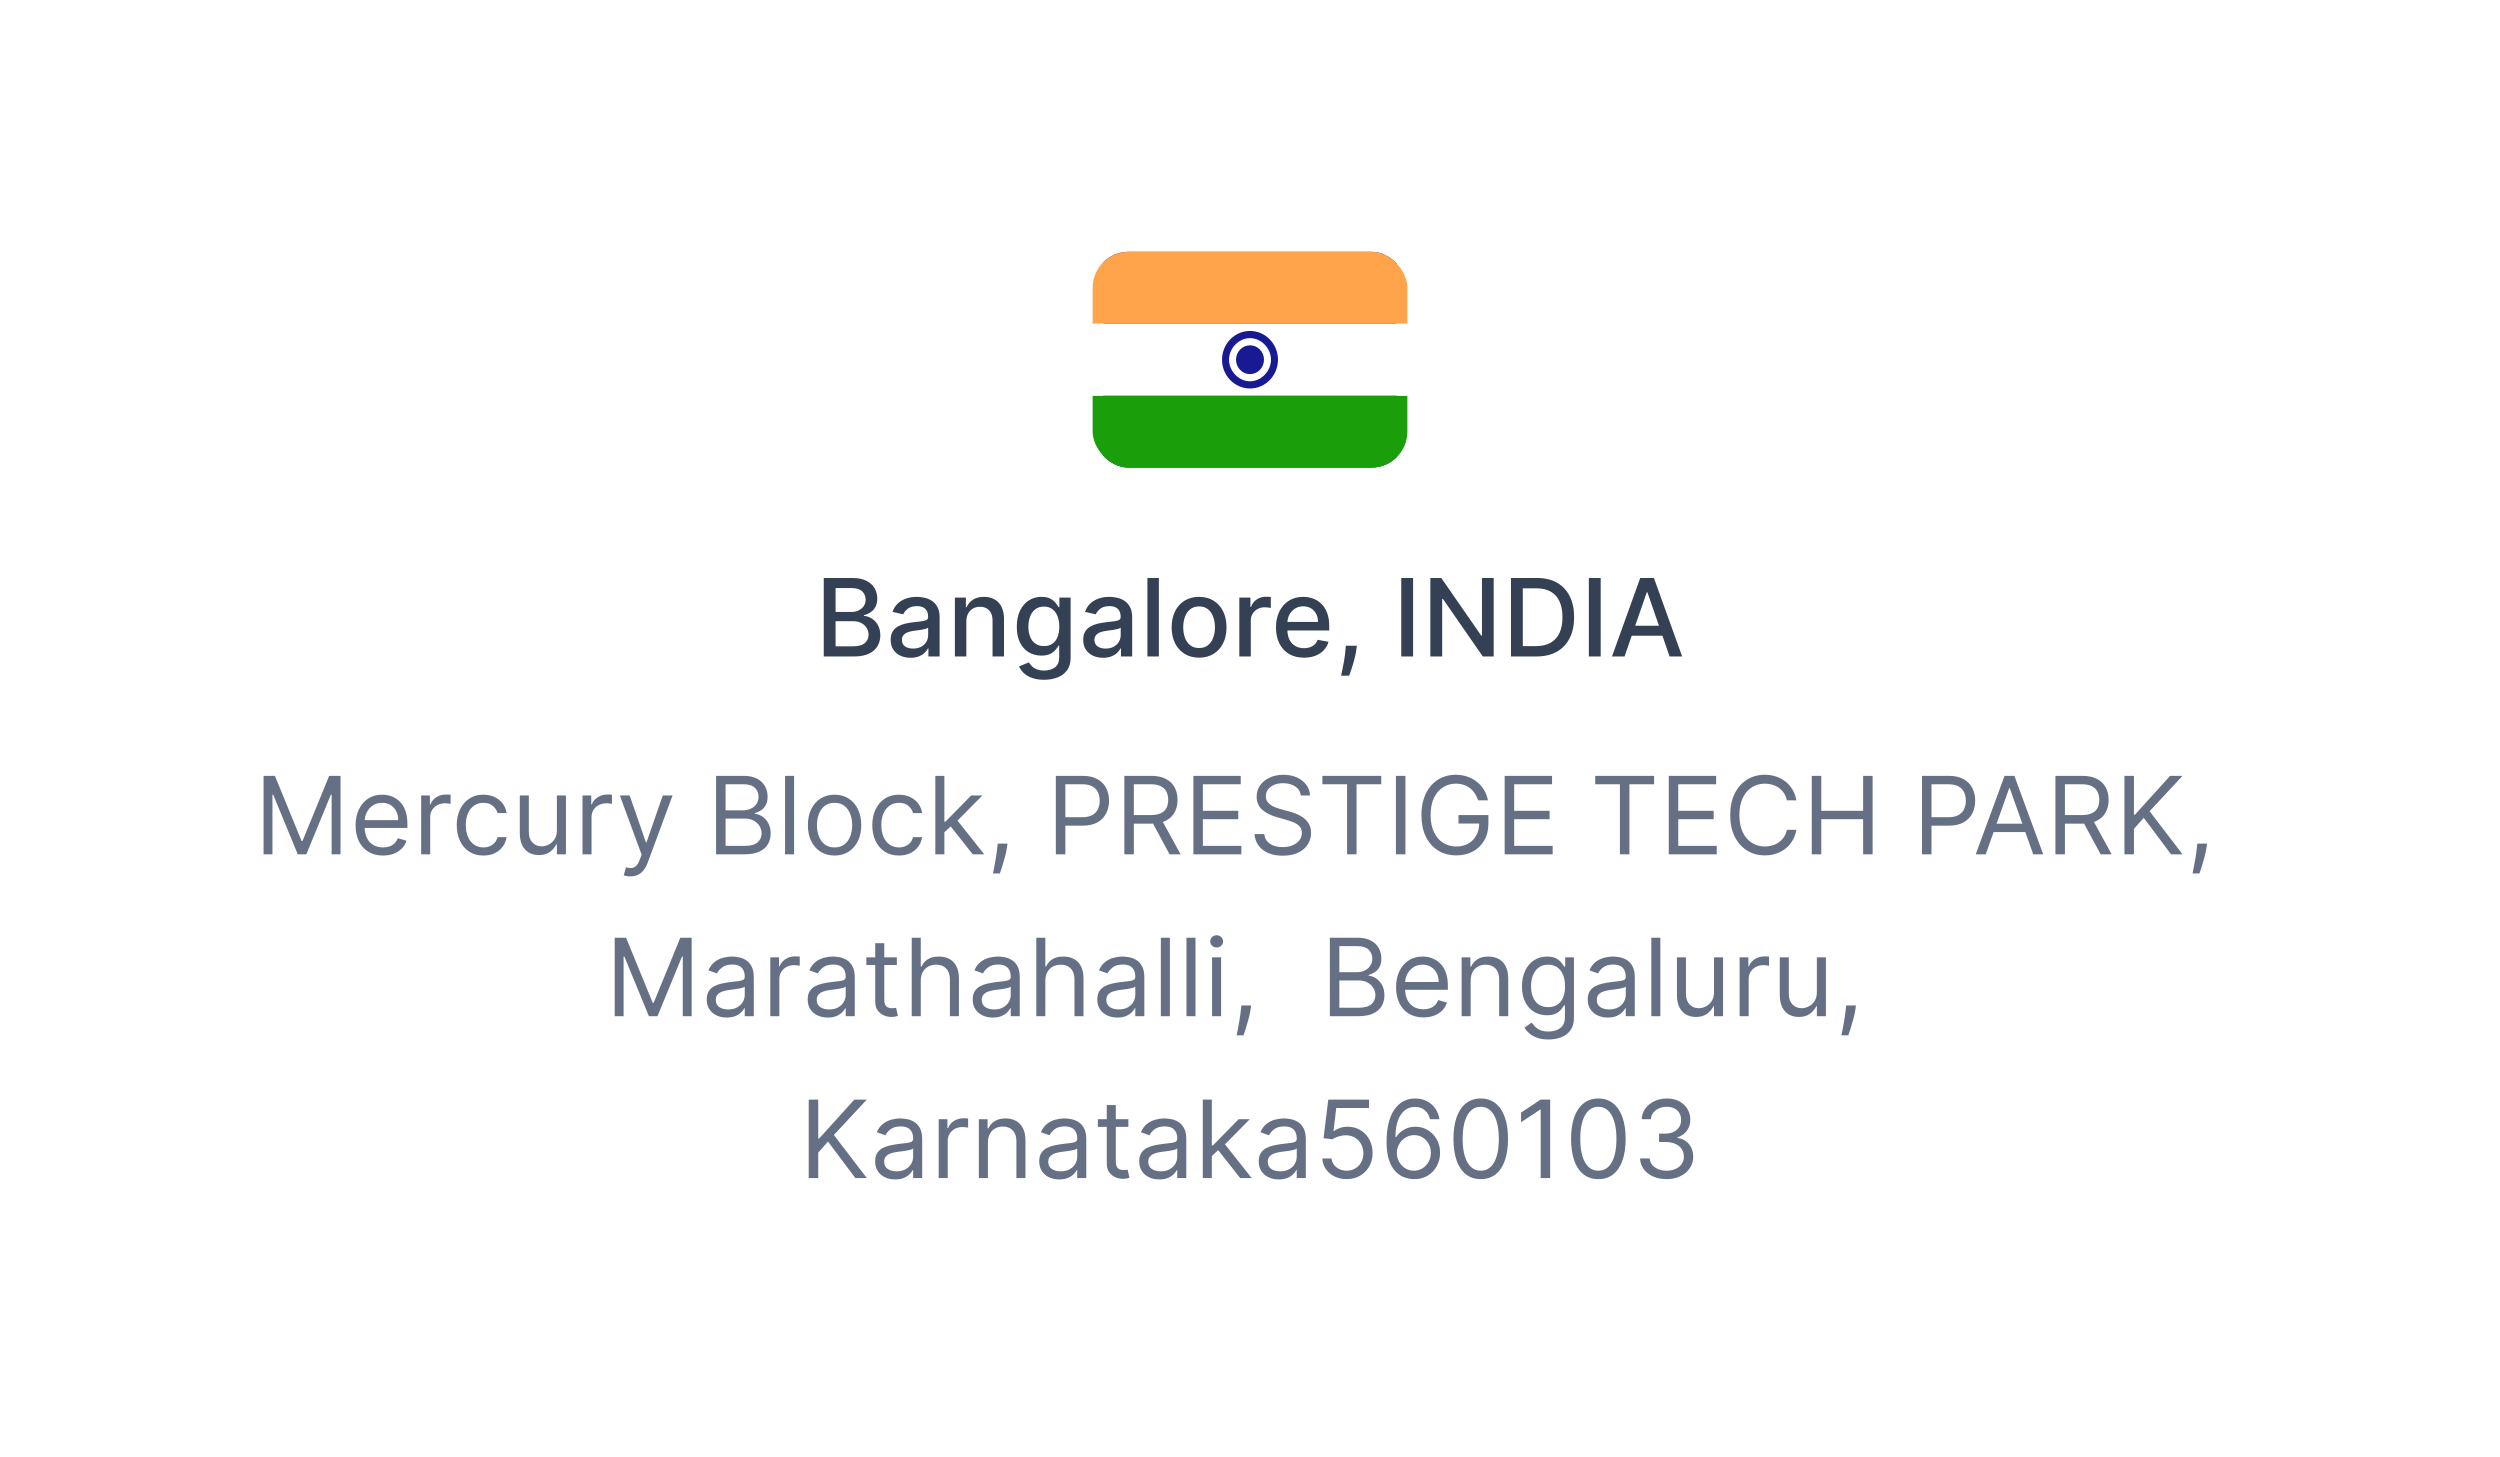 <svg width="278" height="162" viewBox="0 0 278 162" fill="none" xmlns="http://www.w3.org/2000/svg">
<g filter="url(#filter0_dd_3750_6849)">
<rect x="12" width="254" height="132" rx="8" fill="white"/>
<g clip-path="url(#clip0_3750_6849)">
<path d="M122.68 12H155.319V36H122.68V12Z" fill="#181A93"/>
<path d="M121.5 12H156.5V20H121.5V12Z" fill="#FFA44A"/>
<path d="M121.5 28H156.5V36H121.5V28Z" fill="#1A9F0B"/>
<path d="M121.5 20H156.5V28H121.5V20Z" fill="white"/>
<path d="M138.999 26.4C140.288 26.4 141.333 25.325 141.333 24C141.333 22.674 140.288 21.6 138.999 21.6C137.711 21.6 136.666 22.674 136.666 24C136.666 25.325 137.711 26.4 138.999 26.4Z" fill="white"/>
<path d="M139 27.2C137.287 27.2 135.889 25.761 135.889 24C135.889 22.238 137.287 20.8 139 20.8C140.712 20.8 142.111 22.238 142.111 24C142.111 25.761 140.712 27.2 139 27.2ZM139 26.4C140.241 26.4 141.333 25.277 141.333 24C141.333 22.723 140.248 21.6 139 21.6C137.751 21.6 136.666 22.723 136.666 24C136.666 25.277 137.758 26.4 139 26.4Z" fill="#181A93"/>
<path d="M139.001 25.6C139.86 25.6 140.556 24.884 140.556 24C140.556 23.117 139.86 22.4 139.001 22.4C138.142 22.4 137.445 23.117 137.445 24C137.445 24.884 138.142 25.6 139.001 25.6Z" fill="#181A93"/>
</g>
<path d="M91.601 57V48.273H94.797C95.417 48.273 95.93 48.375 96.336 48.58C96.742 48.781 97.046 49.055 97.248 49.402C97.449 49.746 97.55 50.133 97.55 50.565C97.55 50.929 97.484 51.236 97.35 51.486C97.216 51.733 97.037 51.932 96.813 52.082C96.591 52.23 96.347 52.338 96.08 52.406V52.492C96.37 52.506 96.653 52.599 96.928 52.773C97.207 52.943 97.437 53.186 97.618 53.501C97.8 53.817 97.891 54.2 97.891 54.652C97.891 55.098 97.786 55.499 97.576 55.854C97.368 56.206 97.047 56.486 96.613 56.693C96.178 56.898 95.623 57 94.947 57H91.601ZM92.918 55.871H94.819C95.449 55.871 95.901 55.749 96.174 55.504C96.447 55.26 96.583 54.955 96.583 54.588C96.583 54.312 96.513 54.06 96.374 53.83C96.235 53.599 96.036 53.416 95.778 53.28C95.522 53.144 95.218 53.075 94.866 53.075H92.918V55.871ZM92.918 52.048H94.682C94.978 52.048 95.243 51.992 95.479 51.878C95.718 51.764 95.907 51.605 96.046 51.401C96.188 51.193 96.259 50.949 96.259 50.668C96.259 50.307 96.133 50.004 95.88 49.76C95.627 49.516 95.239 49.394 94.716 49.394H92.918V52.048ZM101.256 57.145C100.841 57.145 100.466 57.068 100.131 56.915C99.795 56.758 99.53 56.533 99.334 56.237C99.14 55.942 99.044 55.58 99.044 55.151C99.044 54.781 99.115 54.477 99.257 54.239C99.399 54 99.591 53.811 99.832 53.672C100.074 53.533 100.344 53.428 100.642 53.356C100.94 53.285 101.244 53.231 101.554 53.195C101.946 53.149 102.264 53.112 102.508 53.084C102.753 53.053 102.93 53.003 103.041 52.935C103.152 52.867 103.207 52.756 103.207 52.602V52.572C103.207 52.2 103.102 51.912 102.892 51.707C102.684 51.503 102.375 51.401 101.963 51.401C101.534 51.401 101.196 51.496 100.949 51.686C100.704 51.874 100.535 52.082 100.442 52.312L99.244 52.04C99.386 51.642 99.594 51.321 99.866 51.077C100.142 50.83 100.459 50.651 100.817 50.54C101.175 50.426 101.551 50.369 101.946 50.369C102.207 50.369 102.484 50.401 102.777 50.463C103.072 50.523 103.348 50.633 103.604 50.795C103.862 50.957 104.074 51.189 104.238 51.49C104.403 51.788 104.486 52.176 104.486 52.653V57H103.241V56.105H103.19C103.108 56.27 102.984 56.432 102.819 56.591C102.655 56.75 102.443 56.882 102.184 56.987C101.926 57.092 101.616 57.145 101.256 57.145ZM101.532 56.122C101.885 56.122 102.186 56.053 102.436 55.913C102.689 55.774 102.881 55.592 103.011 55.368C103.145 55.141 103.211 54.898 103.211 54.639V53.795C103.166 53.841 103.078 53.883 102.947 53.923C102.819 53.96 102.673 53.993 102.508 54.021C102.344 54.047 102.183 54.071 102.027 54.094C101.871 54.114 101.74 54.131 101.635 54.145C101.388 54.176 101.162 54.229 100.957 54.303C100.756 54.376 100.594 54.483 100.471 54.622C100.352 54.758 100.292 54.94 100.292 55.168C100.292 55.483 100.409 55.722 100.642 55.883C100.875 56.043 101.172 56.122 101.532 56.122ZM107.457 53.114V57H106.183V50.455H107.406V51.52H107.487C107.637 51.173 107.873 50.895 108.194 50.685C108.518 50.474 108.926 50.369 109.417 50.369C109.863 50.369 110.254 50.463 110.589 50.651C110.924 50.835 111.184 51.111 111.369 51.477C111.553 51.844 111.646 52.297 111.646 52.837V57H110.372V52.99C110.372 52.516 110.248 52.145 110.001 51.878C109.754 51.608 109.414 51.473 108.982 51.473C108.687 51.473 108.424 51.537 108.194 51.665C107.967 51.793 107.786 51.98 107.653 52.227C107.522 52.472 107.457 52.767 107.457 53.114ZM116.099 59.591C115.579 59.591 115.132 59.523 114.757 59.386C114.384 59.25 114.08 59.07 113.845 58.845C113.609 58.621 113.433 58.375 113.316 58.108L114.411 57.656C114.488 57.781 114.59 57.913 114.718 58.053C114.849 58.195 115.025 58.315 115.247 58.415C115.471 58.514 115.759 58.564 116.112 58.564C116.595 58.564 116.994 58.446 117.309 58.21C117.624 57.977 117.782 57.605 117.782 57.094V55.807H117.701C117.624 55.946 117.514 56.101 117.369 56.271C117.227 56.442 117.031 56.59 116.781 56.715C116.531 56.84 116.205 56.902 115.805 56.902C115.288 56.902 114.822 56.781 114.407 56.54C113.995 56.295 113.669 55.936 113.427 55.462C113.188 54.984 113.069 54.398 113.069 53.702C113.069 53.006 113.187 52.409 113.423 51.912C113.661 51.415 113.988 51.034 114.403 50.77C114.818 50.503 115.288 50.369 115.813 50.369C116.22 50.369 116.548 50.438 116.798 50.574C117.048 50.707 117.242 50.864 117.382 51.043C117.524 51.222 117.633 51.379 117.71 51.516H117.803V50.455H119.052V57.145C119.052 57.707 118.921 58.169 118.66 58.53C118.399 58.891 118.045 59.158 117.599 59.331C117.156 59.504 116.656 59.591 116.099 59.591ZM116.086 55.845C116.453 55.845 116.762 55.76 117.015 55.59C117.271 55.416 117.464 55.169 117.595 54.848C117.728 54.524 117.795 54.136 117.795 53.685C117.795 53.244 117.73 52.856 117.599 52.521C117.468 52.186 117.276 51.925 117.024 51.737C116.771 51.547 116.458 51.452 116.086 51.452C115.703 51.452 115.383 51.551 115.127 51.75C114.872 51.946 114.678 52.213 114.548 52.551C114.42 52.889 114.356 53.267 114.356 53.685C114.356 54.114 114.421 54.49 114.552 54.814C114.683 55.138 114.876 55.391 115.132 55.572C115.39 55.754 115.708 55.845 116.086 55.845ZM122.666 57.145C122.251 57.145 121.876 57.068 121.541 56.915C121.205 56.758 120.94 56.533 120.744 56.237C120.551 55.942 120.454 55.58 120.454 55.151C120.454 54.781 120.525 54.477 120.667 54.239C120.809 54 121.001 53.811 121.242 53.672C121.484 53.533 121.754 53.428 122.052 53.356C122.35 53.285 122.654 53.231 122.964 53.195C123.356 53.149 123.674 53.112 123.919 53.084C124.163 53.053 124.34 53.003 124.451 52.935C124.562 52.867 124.617 52.756 124.617 52.602V52.572C124.617 52.2 124.512 51.912 124.302 51.707C124.095 51.503 123.785 51.401 123.373 51.401C122.944 51.401 122.606 51.496 122.359 51.686C122.115 51.874 121.945 52.082 121.852 52.312L120.654 52.04C120.796 51.642 121.004 51.321 121.276 51.077C121.552 50.83 121.869 50.651 122.227 50.54C122.585 50.426 122.961 50.369 123.356 50.369C123.617 50.369 123.894 50.401 124.187 50.463C124.482 50.523 124.758 50.633 125.014 50.795C125.272 50.957 125.484 51.189 125.649 51.49C125.813 51.788 125.896 52.176 125.896 52.653V57H124.651V56.105H124.6C124.518 56.27 124.394 56.432 124.23 56.591C124.065 56.75 123.853 56.882 123.595 56.987C123.336 57.092 123.026 57.145 122.666 57.145ZM122.943 56.122C123.295 56.122 123.596 56.053 123.846 55.913C124.099 55.774 124.291 55.592 124.421 55.368C124.555 55.141 124.622 54.898 124.622 54.639V53.795C124.576 53.841 124.488 53.883 124.357 53.923C124.23 53.96 124.083 53.993 123.919 54.021C123.754 54.047 123.593 54.071 123.437 54.094C123.281 54.114 123.15 54.131 123.045 54.145C122.798 54.176 122.572 54.229 122.367 54.303C122.166 54.376 122.004 54.483 121.882 54.622C121.762 54.758 121.703 54.94 121.703 55.168C121.703 55.483 121.819 55.722 122.052 55.883C122.285 56.043 122.582 56.122 122.943 56.122ZM128.867 48.273V57H127.593V48.273H128.867ZM133.338 57.132C132.725 57.132 132.189 56.992 131.732 56.71C131.274 56.429 130.919 56.035 130.666 55.53C130.414 55.024 130.287 54.433 130.287 53.757C130.287 53.078 130.414 52.484 130.666 51.976C130.919 51.467 131.274 51.072 131.732 50.791C132.189 50.51 132.725 50.369 133.338 50.369C133.952 50.369 134.487 50.51 134.945 50.791C135.402 51.072 135.757 51.467 136.01 51.976C136.263 52.484 136.389 53.078 136.389 53.757C136.389 54.433 136.263 55.024 136.01 55.53C135.757 56.035 135.402 56.429 134.945 56.71C134.487 56.992 133.952 57.132 133.338 57.132ZM133.343 56.062C133.74 56.062 134.07 55.957 134.331 55.747C134.593 55.537 134.786 55.257 134.911 54.908C135.039 54.558 135.102 54.173 135.102 53.753C135.102 53.335 135.039 52.952 134.911 52.602C134.786 52.25 134.593 51.967 134.331 51.754C134.07 51.541 133.74 51.435 133.343 51.435C132.942 51.435 132.61 51.541 132.345 51.754C132.084 51.967 131.889 52.25 131.762 52.602C131.637 52.952 131.574 53.335 131.574 53.753C131.574 54.173 131.637 54.558 131.762 54.908C131.889 55.257 132.084 55.537 132.345 55.747C132.61 55.957 132.942 56.062 133.343 56.062ZM137.812 57V50.455H139.043V51.494H139.111C139.231 51.142 139.441 50.865 139.742 50.663C140.046 50.459 140.39 50.356 140.773 50.356C140.853 50.356 140.947 50.359 141.055 50.365C141.165 50.371 141.252 50.378 141.314 50.386V51.605C141.263 51.591 141.172 51.575 141.042 51.558C140.911 51.538 140.78 51.528 140.65 51.528C140.349 51.528 140.08 51.592 139.844 51.72C139.611 51.845 139.427 52.02 139.29 52.244C139.154 52.466 139.086 52.719 139.086 53.003V57H137.812ZM145.004 57.132C144.359 57.132 143.803 56.994 143.338 56.719C142.874 56.44 142.517 56.05 142.264 55.547C142.014 55.041 141.889 54.449 141.889 53.77C141.889 53.099 142.014 52.508 142.264 51.997C142.517 51.486 142.869 51.087 143.32 50.8C143.775 50.513 144.306 50.369 144.914 50.369C145.284 50.369 145.642 50.43 145.988 50.553C146.335 50.675 146.646 50.867 146.921 51.128C147.197 51.389 147.414 51.729 147.573 52.146C147.732 52.561 147.812 53.065 147.812 53.659V54.111H142.609V53.156H146.563C146.563 52.821 146.495 52.524 146.359 52.266C146.222 52.004 146.031 51.798 145.784 51.648C145.539 51.497 145.252 51.422 144.923 51.422C144.565 51.422 144.252 51.51 143.985 51.686C143.721 51.859 143.517 52.087 143.372 52.368C143.23 52.646 143.159 52.949 143.159 53.276V54.021C143.159 54.459 143.235 54.831 143.389 55.138C143.545 55.445 143.762 55.679 144.041 55.841C144.319 56 144.644 56.08 145.017 56.08C145.258 56.08 145.478 56.045 145.677 55.977C145.876 55.906 146.048 55.801 146.193 55.662C146.338 55.523 146.448 55.351 146.525 55.146L147.731 55.364C147.634 55.719 147.461 56.03 147.211 56.297C146.964 56.561 146.653 56.767 146.278 56.915C145.906 57.06 145.481 57.132 145.004 57.132ZM150.883 55.807L150.819 56.271C150.777 56.612 150.704 56.967 150.602 57.337C150.503 57.709 150.399 58.054 150.291 58.372C150.186 58.69 150.099 58.943 150.031 59.131H149.128C149.165 58.955 149.216 58.716 149.281 58.415C149.346 58.117 149.41 57.783 149.473 57.413C149.535 57.044 149.582 56.668 149.613 56.284L149.656 55.807H150.883ZM157.137 48.273V57H155.82V48.273H157.137ZM166.099 48.273V57H164.888L160.452 50.599H160.371V57H159.055V48.273H160.273L164.714 54.682H164.795V48.273H166.099ZM170.845 57H168.019V48.273H170.934C171.789 48.273 172.524 48.447 173.137 48.797C173.751 49.144 174.221 49.642 174.548 50.293C174.877 50.94 175.042 51.717 175.042 52.624C175.042 53.533 174.876 54.314 174.544 54.967C174.214 55.621 173.737 56.124 173.112 56.476C172.487 56.825 171.731 57 170.845 57ZM169.336 55.849H170.772C171.437 55.849 171.99 55.724 172.43 55.474C172.87 55.222 173.2 54.856 173.419 54.379C173.637 53.899 173.747 53.314 173.747 52.624C173.747 51.939 173.637 51.358 173.419 50.881C173.203 50.403 172.88 50.041 172.451 49.794C172.022 49.547 171.49 49.423 170.853 49.423H169.336V55.849ZM177.996 48.273V57H176.68V48.273H177.996ZM180.651 57H179.253L182.394 48.273H183.915L187.056 57H185.658L183.191 49.858H183.123L180.651 57ZM180.885 53.582H185.42V54.69H180.885V53.582Z" fill="#344054"/>
<path d="M29.309 70.273H30.57L33.536 77.517H33.638L36.604 70.273H37.866V79H36.877V72.369H36.792L34.065 79H33.11L30.383 72.369H30.297V79H29.309V70.273ZM42.593 79.136C41.962 79.136 41.418 78.997 40.96 78.719C40.506 78.438 40.155 78.046 39.908 77.543C39.663 77.037 39.541 76.449 39.541 75.778C39.541 75.108 39.663 74.517 39.908 74.006C40.155 73.492 40.499 73.091 40.939 72.804C41.382 72.514 41.899 72.369 42.49 72.369C42.831 72.369 43.168 72.426 43.5 72.54C43.833 72.653 44.135 72.838 44.408 73.094C44.681 73.347 44.898 73.682 45.06 74.099C45.222 74.517 45.303 75.031 45.303 75.642V76.068H40.257V75.199H44.28C44.28 74.829 44.206 74.5 44.058 74.21C43.913 73.921 43.706 73.692 43.436 73.524C43.169 73.356 42.854 73.273 42.49 73.273C42.09 73.273 41.743 73.372 41.45 73.571C41.161 73.767 40.938 74.023 40.781 74.338C40.625 74.653 40.547 74.992 40.547 75.352V75.932C40.547 76.426 40.632 76.845 40.803 77.189C40.976 77.53 41.216 77.79 41.523 77.969C41.83 78.145 42.186 78.233 42.593 78.233C42.857 78.233 43.095 78.196 43.308 78.122C43.524 78.046 43.71 77.932 43.867 77.781C44.023 77.628 44.144 77.438 44.229 77.21L45.2 77.483C45.098 77.812 44.926 78.102 44.685 78.352C44.443 78.599 44.145 78.793 43.79 78.932C43.435 79.068 43.036 79.136 42.593 79.136ZM46.833 79V72.454H47.804V73.443H47.872C47.992 73.119 48.208 72.856 48.52 72.655C48.833 72.453 49.185 72.352 49.577 72.352C49.651 72.352 49.743 72.354 49.854 72.356C49.965 72.359 50.048 72.364 50.105 72.369V73.392C50.071 73.383 49.993 73.371 49.871 73.354C49.752 73.334 49.625 73.324 49.492 73.324C49.173 73.324 48.889 73.391 48.639 73.524C48.392 73.655 48.196 73.837 48.051 74.07C47.909 74.3 47.838 74.562 47.838 74.858V79H46.833ZM53.757 79.136C53.144 79.136 52.615 78.992 52.172 78.702C51.729 78.412 51.388 78.013 51.149 77.504C50.911 76.996 50.791 76.415 50.791 75.761C50.791 75.097 50.913 74.51 51.158 74.001C51.405 73.49 51.749 73.091 52.189 72.804C52.632 72.514 53.149 72.369 53.74 72.369C54.2 72.369 54.615 72.454 54.985 72.625C55.354 72.796 55.656 73.034 55.892 73.341C56.128 73.648 56.274 74.006 56.331 74.415H55.325C55.249 74.117 55.078 73.852 54.814 73.622C54.553 73.389 54.2 73.273 53.757 73.273C53.365 73.273 53.022 73.375 52.726 73.579C52.433 73.781 52.205 74.067 52.04 74.436C51.878 74.803 51.797 75.233 51.797 75.727C51.797 76.233 51.877 76.673 52.036 77.048C52.198 77.423 52.425 77.715 52.718 77.922C53.013 78.129 53.36 78.233 53.757 78.233C54.019 78.233 54.256 78.188 54.469 78.097C54.682 78.006 54.862 77.875 55.01 77.704C55.158 77.534 55.263 77.329 55.325 77.091H56.331C56.274 77.477 56.134 77.825 55.909 78.135C55.688 78.442 55.394 78.686 55.027 78.868C54.663 79.047 54.24 79.136 53.757 79.136ZM61.926 76.324V72.454H62.932V79H61.926V77.892H61.858C61.705 78.224 61.466 78.507 61.142 78.74C60.818 78.97 60.409 79.085 59.915 79.085C59.506 79.085 59.142 78.996 58.824 78.817C58.506 78.635 58.256 78.362 58.074 77.999C57.892 77.632 57.801 77.171 57.801 76.614V72.454H58.807V76.546C58.807 77.023 58.941 77.403 59.208 77.688C59.477 77.972 59.821 78.114 60.239 78.114C60.489 78.114 60.743 78.05 61.002 77.922C61.263 77.794 61.482 77.598 61.658 77.334C61.837 77.07 61.926 76.733 61.926 76.324ZM64.774 79V72.454H65.746V73.443H65.814C65.933 73.119 66.149 72.856 66.462 72.655C66.774 72.453 67.126 72.352 67.518 72.352C67.592 72.352 67.684 72.354 67.795 72.356C67.906 72.359 67.99 72.364 68.047 72.369V73.392C68.013 73.383 67.934 73.371 67.812 73.354C67.693 73.334 67.567 73.324 67.433 73.324C67.115 73.324 66.831 73.391 66.581 73.524C66.334 73.655 66.138 73.837 65.993 74.07C65.851 74.3 65.78 74.562 65.78 74.858V79H64.774ZM70.086 81.454C69.915 81.454 69.763 81.44 69.63 81.412C69.496 81.386 69.404 81.361 69.353 81.335L69.609 80.449C69.853 80.511 70.069 80.534 70.256 80.517C70.444 80.5 70.61 80.416 70.755 80.266C70.903 80.118 71.037 79.878 71.16 79.546L71.347 79.034L68.927 72.454H70.018L71.824 77.671H71.893L73.699 72.454H74.79L72.012 79.954C71.887 80.293 71.732 80.572 71.547 80.794C71.363 81.019 71.148 81.185 70.904 81.293C70.662 81.401 70.39 81.454 70.086 81.454ZM79.629 79V70.273H82.68C83.288 70.273 83.79 70.378 84.184 70.588C84.579 70.796 84.873 71.075 85.067 71.428C85.26 71.777 85.356 72.165 85.356 72.591C85.356 72.966 85.29 73.276 85.156 73.52C85.025 73.764 84.852 73.957 84.636 74.099C84.423 74.242 84.192 74.347 83.942 74.415V74.5C84.209 74.517 84.477 74.611 84.747 74.781C85.017 74.952 85.243 75.196 85.424 75.514C85.606 75.832 85.697 76.222 85.697 76.682C85.697 77.119 85.598 77.513 85.399 77.862C85.2 78.212 84.886 78.489 84.457 78.693C84.028 78.898 83.47 79 82.782 79H79.629ZM80.686 78.062H82.782C83.473 78.062 83.963 77.929 84.253 77.662C84.545 77.392 84.692 77.065 84.692 76.682C84.692 76.386 84.616 76.114 84.466 75.864C84.315 75.611 84.101 75.409 83.822 75.258C83.544 75.105 83.214 75.028 82.834 75.028H80.686V78.062ZM80.686 74.108H82.646C82.964 74.108 83.251 74.046 83.507 73.921C83.765 73.796 83.97 73.619 84.121 73.392C84.274 73.165 84.351 72.898 84.351 72.591C84.351 72.207 84.217 71.882 83.95 71.615C83.683 71.345 83.26 71.21 82.68 71.21H80.686V74.108ZM88.303 70.273V79H87.297V70.273H88.303ZM92.804 79.136C92.213 79.136 91.695 78.996 91.249 78.715C90.806 78.433 90.459 78.04 90.209 77.534C89.962 77.028 89.838 76.438 89.838 75.761C89.838 75.079 89.962 74.484 90.209 73.976C90.459 73.467 90.806 73.072 91.249 72.791C91.695 72.51 92.213 72.369 92.804 72.369C93.395 72.369 93.912 72.51 94.355 72.791C94.801 73.072 95.148 73.467 95.395 73.976C95.645 74.484 95.77 75.079 95.77 75.761C95.77 76.438 95.645 77.028 95.395 77.534C95.148 78.04 94.801 78.433 94.355 78.715C93.912 78.996 93.395 79.136 92.804 79.136ZM92.804 78.233C93.253 78.233 93.622 78.118 93.912 77.888C94.202 77.658 94.416 77.355 94.556 76.98C94.695 76.605 94.764 76.199 94.764 75.761C94.764 75.324 94.695 74.916 94.556 74.538C94.416 74.16 94.202 73.855 93.912 73.622C93.622 73.389 93.253 73.273 92.804 73.273C92.355 73.273 91.986 73.389 91.696 73.622C91.406 73.855 91.192 74.16 91.053 74.538C90.913 74.916 90.844 75.324 90.844 75.761C90.844 76.199 90.913 76.605 91.053 76.98C91.192 77.355 91.406 77.658 91.696 77.888C91.986 78.118 92.355 78.233 92.804 78.233ZM99.964 79.136C99.351 79.136 98.822 78.992 98.379 78.702C97.936 78.412 97.595 78.013 97.356 77.504C97.118 76.996 96.998 76.415 96.998 75.761C96.998 75.097 97.121 74.51 97.365 74.001C97.612 73.49 97.956 73.091 98.396 72.804C98.839 72.514 99.356 72.369 99.947 72.369C100.407 72.369 100.822 72.454 101.192 72.625C101.561 72.796 101.863 73.034 102.099 73.341C102.335 73.648 102.481 74.006 102.538 74.415H101.532C101.456 74.117 101.285 73.852 101.021 73.622C100.76 73.389 100.407 73.273 99.964 73.273C99.572 73.273 99.228 73.375 98.933 73.579C98.64 73.781 98.412 74.067 98.247 74.436C98.085 74.803 98.004 75.233 98.004 75.727C98.004 76.233 98.084 76.673 98.243 77.048C98.405 77.423 98.632 77.715 98.924 77.922C99.22 78.129 99.567 78.233 99.964 78.233C100.226 78.233 100.463 78.188 100.676 78.097C100.889 78.006 101.069 77.875 101.217 77.704C101.365 77.534 101.47 77.329 101.532 77.091H102.538C102.481 77.477 102.341 77.825 102.116 78.135C101.895 78.442 101.601 78.686 101.234 78.868C100.871 79.047 100.447 79.136 99.964 79.136ZM104.946 76.614L104.929 75.369H105.133L107.997 72.454H109.241L106.19 75.54H106.105L104.946 76.614ZM104.008 79V70.273H105.014V79H104.008ZM108.167 79L105.611 75.761L106.327 75.062L109.446 79H108.167ZM112.036 77.807L111.968 78.267C111.919 78.591 111.845 78.938 111.746 79.307C111.649 79.676 111.548 80.024 111.443 80.351C111.338 80.678 111.252 80.938 111.183 81.131H110.416C110.453 80.949 110.502 80.709 110.561 80.41C110.621 80.112 110.681 79.778 110.74 79.409C110.803 79.043 110.854 78.668 110.894 78.284L110.945 77.807H112.036ZM117.41 79V70.273H120.359C121.044 70.273 121.604 70.396 122.038 70.644C122.476 70.888 122.8 71.219 123.01 71.636C123.22 72.054 123.325 72.52 123.325 73.034C123.325 73.548 123.22 74.016 123.01 74.436C122.802 74.856 122.481 75.192 122.047 75.442C121.612 75.689 121.055 75.812 120.376 75.812H118.263V74.875H120.342C120.811 74.875 121.187 74.794 121.471 74.632C121.756 74.47 121.961 74.251 122.089 73.976C122.22 73.697 122.285 73.383 122.285 73.034C122.285 72.685 122.22 72.372 122.089 72.097C121.961 71.821 121.754 71.605 121.467 71.449C121.18 71.29 120.8 71.21 120.325 71.21H118.467V79H117.41ZM125.028 79V70.273H127.976C128.658 70.273 129.218 70.389 129.655 70.622C130.093 70.852 130.417 71.169 130.627 71.572C130.837 71.976 130.942 72.435 130.942 72.949C130.942 73.463 130.837 73.919 130.627 74.317C130.417 74.715 130.094 75.027 129.66 75.254C129.225 75.479 128.67 75.591 127.993 75.591H125.607V74.636H127.959C128.425 74.636 128.8 74.568 129.084 74.432C129.371 74.296 129.579 74.102 129.706 73.852C129.837 73.599 129.903 73.298 129.903 72.949C129.903 72.599 129.837 72.294 129.706 72.033C129.576 71.771 129.367 71.57 129.08 71.428C128.793 71.283 128.414 71.21 127.942 71.21H126.084V79H125.028ZM129.135 75.079L131.283 79H130.056L127.942 75.079H129.135ZM132.703 79V70.273H137.97V71.21H133.76V74.159H137.698V75.097H133.76V78.062H138.039V79H132.703ZM144.648 72.454C144.597 72.023 144.389 71.688 144.026 71.449C143.662 71.21 143.216 71.091 142.688 71.091C142.301 71.091 141.963 71.153 141.673 71.278C141.387 71.403 141.162 71.575 141 71.794C140.841 72.013 140.762 72.261 140.762 72.54C140.762 72.773 140.817 72.973 140.928 73.141C141.041 73.305 141.186 73.443 141.362 73.554C141.539 73.662 141.723 73.751 141.916 73.822C142.11 73.891 142.287 73.946 142.449 73.989L143.335 74.227C143.563 74.287 143.816 74.369 144.094 74.474C144.375 74.579 144.644 74.723 144.899 74.905C145.158 75.084 145.371 75.314 145.539 75.595C145.706 75.876 145.79 76.222 145.79 76.631C145.79 77.102 145.666 77.528 145.419 77.909C145.175 78.29 144.817 78.592 144.345 78.817C143.877 79.041 143.307 79.153 142.637 79.153C142.012 79.153 141.47 79.053 141.013 78.851C140.558 78.649 140.2 78.368 139.939 78.007C139.681 77.646 139.534 77.227 139.5 76.75H140.591C140.619 77.079 140.73 77.352 140.923 77.568C141.119 77.781 141.367 77.94 141.665 78.046C141.966 78.148 142.29 78.199 142.637 78.199C143.04 78.199 143.402 78.133 143.723 78.003C144.044 77.869 144.298 77.685 144.486 77.449C144.673 77.21 144.767 76.932 144.767 76.614C144.767 76.324 144.686 76.088 144.524 75.906C144.362 75.724 144.149 75.577 143.885 75.463C143.621 75.349 143.335 75.25 143.029 75.165L141.955 74.858C141.273 74.662 140.733 74.382 140.335 74.019C139.938 73.655 139.739 73.179 139.739 72.591C139.739 72.102 139.871 71.676 140.135 71.312C140.402 70.946 140.76 70.662 141.209 70.46C141.661 70.256 142.165 70.153 142.722 70.153C143.284 70.153 143.784 70.254 144.222 70.456C144.659 70.655 145.006 70.928 145.262 71.274C145.52 71.621 145.656 72.014 145.671 72.454H144.648ZM147.05 71.21V70.273H153.596V71.21H150.851V79H149.795V71.21H147.05ZM156.284 70.273V79H155.227V70.273H156.284ZM164.368 73C164.275 72.713 164.151 72.456 163.998 72.229C163.847 71.999 163.667 71.803 163.456 71.641C163.249 71.479 163.013 71.355 162.749 71.27C162.485 71.185 162.195 71.142 161.88 71.142C161.363 71.142 160.893 71.276 160.469 71.543C160.046 71.81 159.709 72.203 159.459 72.723C159.209 73.243 159.084 73.881 159.084 74.636C159.084 75.392 159.211 76.03 159.464 76.55C159.716 77.07 160.059 77.463 160.491 77.73C160.922 77.997 161.408 78.131 161.948 78.131C162.448 78.131 162.888 78.024 163.269 77.811C163.653 77.595 163.951 77.291 164.164 76.899C164.38 76.504 164.488 76.04 164.488 75.506L164.812 75.574H162.187V74.636H165.51V75.574C165.51 76.293 165.357 76.918 165.05 77.449C164.746 77.98 164.326 78.392 163.789 78.685C163.255 78.974 162.641 79.119 161.948 79.119C161.175 79.119 160.496 78.938 159.911 78.574C159.329 78.21 158.874 77.693 158.547 77.023C158.224 76.352 158.062 75.557 158.062 74.636C158.062 73.946 158.154 73.325 158.339 72.774C158.526 72.22 158.79 71.749 159.131 71.359C159.472 70.97 159.876 70.672 160.341 70.465C160.807 70.257 161.32 70.153 161.88 70.153C162.34 70.153 162.769 70.223 163.167 70.362C163.567 70.499 163.924 70.693 164.236 70.946C164.552 71.196 164.814 71.496 165.025 71.845C165.235 72.192 165.38 72.577 165.459 73H164.368ZM167.32 79V70.273H172.588V71.21H168.377V74.159H172.315V75.097H168.377V78.062H172.656V79H167.32ZM177.39 71.21V70.273H183.936V71.21H181.191V79H180.134V71.21H177.39ZM185.567 79V70.273H190.834V71.21H186.623V74.159H190.561V75.097H186.623V78.062H190.902V79H185.567ZM199.761 73H198.704C198.642 72.696 198.532 72.429 198.376 72.199C198.223 71.969 198.035 71.776 197.814 71.619C197.595 71.46 197.352 71.341 197.085 71.261C196.818 71.182 196.54 71.142 196.25 71.142C195.721 71.142 195.243 71.276 194.814 71.543C194.388 71.81 194.048 72.203 193.795 72.723C193.545 73.243 193.42 73.881 193.42 74.636C193.42 75.392 193.545 76.03 193.795 76.55C194.048 77.07 194.388 77.463 194.814 77.73C195.243 77.997 195.721 78.131 196.25 78.131C196.54 78.131 196.818 78.091 197.085 78.011C197.352 77.932 197.595 77.814 197.814 77.658C198.035 77.499 198.223 77.304 198.376 77.074C198.532 76.841 198.642 76.574 198.704 76.273H199.761C199.682 76.719 199.537 77.118 199.327 77.47C199.116 77.822 198.855 78.122 198.542 78.369C198.23 78.614 197.879 78.8 197.49 78.928C197.104 79.055 196.69 79.119 196.25 79.119C195.506 79.119 194.844 78.938 194.264 78.574C193.684 78.21 193.229 77.693 192.896 77.023C192.564 76.352 192.398 75.557 192.398 74.636C192.398 73.716 192.564 72.921 192.896 72.25C193.229 71.579 193.684 71.062 194.264 70.699C194.844 70.335 195.506 70.153 196.25 70.153C196.69 70.153 197.104 70.217 197.49 70.345C197.879 70.473 198.23 70.66 198.542 70.908C198.855 71.152 199.116 71.45 199.327 71.803C199.537 72.152 199.682 72.551 199.761 73ZM201.469 79V70.273H202.526V74.159H207.179V70.273H208.236V79H207.179V75.097H202.526V79H201.469ZM213.727 79V70.273H216.676C217.36 70.273 217.92 70.396 218.355 70.644C218.792 70.888 219.116 71.219 219.326 71.636C219.536 72.054 219.642 72.52 219.642 73.034C219.642 73.548 219.536 74.016 219.326 74.436C219.119 74.856 218.798 75.192 218.363 75.442C217.928 75.689 217.372 75.812 216.693 75.812H214.579V74.875H216.659C217.127 74.875 217.504 74.794 217.788 74.632C218.072 74.47 218.278 74.251 218.406 73.976C218.536 73.697 218.602 73.383 218.602 73.034C218.602 72.685 218.536 72.372 218.406 72.097C218.278 71.821 218.07 71.605 217.784 71.449C217.497 71.29 217.116 71.21 216.642 71.21H214.784V79H213.727ZM220.811 79H219.703L222.908 70.273H223.999L227.203 79H226.095L223.487 71.653H223.419L220.811 79ZM221.22 75.591H225.686V76.528H221.22V75.591ZM228.563 79V70.273H231.512C232.193 70.273 232.753 70.389 233.191 70.622C233.628 70.852 233.952 71.169 234.162 71.572C234.372 71.976 234.477 72.435 234.477 72.949C234.477 73.463 234.372 73.919 234.162 74.317C233.952 74.715 233.629 75.027 233.195 75.254C232.76 75.479 232.205 75.591 231.529 75.591H229.142V74.636H231.494C231.96 74.636 232.335 74.568 232.619 74.432C232.906 74.296 233.114 74.102 233.242 73.852C233.372 73.599 233.438 73.298 233.438 72.949C233.438 72.599 233.372 72.294 233.242 72.033C233.111 71.771 232.902 71.57 232.615 71.428C232.328 71.283 231.949 71.21 231.477 71.21H229.619V79H228.563ZM232.671 75.079L234.818 79H233.591L231.477 75.079H232.671ZM236.238 79V70.273H237.295V74.602H237.398L241.318 70.273H242.699L239.034 74.21L242.699 79H241.42L238.386 74.943L237.295 76.171V79H236.238ZM245.43 77.807L245.362 78.267C245.314 78.591 245.24 78.938 245.14 79.307C245.044 79.676 244.943 80.024 244.838 80.351C244.733 80.678 244.646 80.938 244.578 81.131H243.811C243.848 80.949 243.896 80.709 243.956 80.41C244.015 80.112 244.075 79.778 244.135 79.409C244.197 79.043 244.248 78.668 244.288 78.284L244.339 77.807H245.43ZM68.356 88.273H69.617L72.583 95.517H72.685L75.651 88.273H76.912V97H75.924V90.369H75.839L73.111 97H72.157L69.43 90.369H69.344V97H68.356V88.273ZM80.821 97.153C80.406 97.153 80.03 97.075 79.692 96.919C79.354 96.76 79.085 96.531 78.886 96.233C78.688 95.932 78.588 95.568 78.588 95.142C78.588 94.767 78.662 94.463 78.81 94.23C78.958 93.994 79.155 93.81 79.402 93.676C79.649 93.543 79.922 93.443 80.22 93.378C80.522 93.31 80.824 93.256 81.128 93.216C81.526 93.165 81.848 93.126 82.095 93.101C82.345 93.072 82.527 93.026 82.641 92.96C82.757 92.895 82.816 92.781 82.816 92.619V92.585C82.816 92.165 82.701 91.838 82.47 91.605C82.243 91.372 81.898 91.256 81.435 91.256C80.955 91.256 80.578 91.361 80.306 91.571C80.033 91.781 79.841 92.006 79.73 92.244L78.776 91.903C78.946 91.506 79.174 91.196 79.458 90.974C79.745 90.75 80.057 90.594 80.395 90.506C80.736 90.415 81.071 90.369 81.401 90.369C81.611 90.369 81.853 90.395 82.125 90.446C82.401 90.494 82.666 90.595 82.922 90.749C83.181 90.902 83.395 91.133 83.566 91.443C83.736 91.753 83.821 92.168 83.821 92.688V97H82.816V96.114H82.764C82.696 96.256 82.583 96.408 82.424 96.57C82.264 96.731 82.053 96.869 81.788 96.983C81.524 97.097 81.202 97.153 80.821 97.153ZM80.975 96.25C81.372 96.25 81.708 96.172 81.98 96.016C82.256 95.859 82.463 95.658 82.603 95.41C82.745 95.163 82.816 94.903 82.816 94.631V93.71C82.773 93.761 82.679 93.808 82.534 93.851C82.392 93.891 82.228 93.926 82.04 93.957C81.855 93.986 81.675 94.011 81.499 94.034C81.326 94.054 81.185 94.071 81.077 94.085C80.816 94.119 80.571 94.175 80.344 94.251C80.12 94.325 79.938 94.438 79.799 94.588C79.662 94.736 79.594 94.938 79.594 95.193C79.594 95.543 79.723 95.807 79.982 95.986C80.243 96.162 80.574 96.25 80.975 96.25ZM85.657 97V90.454H86.628V91.443H86.697C86.816 91.119 87.032 90.856 87.344 90.655C87.657 90.453 88.009 90.352 88.401 90.352C88.475 90.352 88.567 90.354 88.678 90.356C88.789 90.359 88.873 90.364 88.93 90.369V91.392C88.895 91.383 88.817 91.371 88.695 91.354C88.576 91.334 88.449 91.324 88.316 91.324C87.998 91.324 87.714 91.391 87.464 91.524C87.216 91.655 87.02 91.837 86.876 92.07C86.734 92.3 86.662 92.562 86.662 92.858V97H85.657ZM92.048 97.153C91.633 97.153 91.257 97.075 90.918 96.919C90.58 96.76 90.312 96.531 90.113 96.233C89.914 95.932 89.815 95.568 89.815 95.142C89.815 94.767 89.889 94.463 90.036 94.23C90.184 93.994 90.382 93.81 90.629 93.676C90.876 93.543 91.149 93.443 91.447 93.378C91.748 93.31 92.051 93.256 92.355 93.216C92.752 93.165 93.075 93.126 93.322 93.101C93.572 93.072 93.754 93.026 93.867 92.96C93.984 92.895 94.042 92.781 94.042 92.619V92.585C94.042 92.165 93.927 91.838 93.697 91.605C93.47 91.372 93.124 91.256 92.661 91.256C92.181 91.256 91.805 91.361 91.532 91.571C91.259 91.781 91.068 92.006 90.957 92.244L90.002 91.903C90.173 91.506 90.4 91.196 90.684 90.974C90.971 90.75 91.284 90.594 91.622 90.506C91.963 90.415 92.298 90.369 92.627 90.369C92.838 90.369 93.079 90.395 93.352 90.446C93.627 90.494 93.893 90.595 94.149 90.749C94.407 90.902 94.622 91.133 94.792 91.443C94.963 91.753 95.048 92.168 95.048 92.688V97H94.042V96.114H93.991C93.923 96.256 93.809 96.408 93.65 96.57C93.491 96.731 93.279 96.869 93.015 96.983C92.751 97.097 92.428 97.153 92.048 97.153ZM92.201 96.25C92.599 96.25 92.934 96.172 93.207 96.016C93.482 95.859 93.69 95.658 93.829 95.41C93.971 95.163 94.042 94.903 94.042 94.631V93.71C93.999 93.761 93.906 93.808 93.761 93.851C93.619 93.891 93.454 93.926 93.266 93.957C93.082 93.986 92.901 94.011 92.725 94.034C92.552 94.054 92.411 94.071 92.303 94.085C92.042 94.119 91.798 94.175 91.57 94.251C91.346 94.325 91.164 94.438 91.025 94.588C90.889 94.736 90.82 94.938 90.82 95.193C90.82 95.543 90.95 95.807 91.208 95.986C91.47 96.162 91.801 96.25 92.201 96.25ZM99.73 90.454V91.307H96.338V90.454H99.73ZM97.326 88.886H98.332V95.125C98.332 95.409 98.373 95.622 98.456 95.764C98.541 95.903 98.649 95.997 98.78 96.046C98.913 96.091 99.054 96.114 99.201 96.114C99.312 96.114 99.403 96.108 99.474 96.097C99.545 96.082 99.602 96.071 99.645 96.062L99.849 96.966C99.781 96.992 99.686 97.017 99.564 97.043C99.442 97.071 99.287 97.085 99.099 97.085C98.815 97.085 98.537 97.024 98.264 96.902C97.994 96.78 97.77 96.594 97.591 96.344C97.415 96.094 97.326 95.778 97.326 95.398V88.886ZM102.389 93.062V97H101.383V88.273H102.389V91.477H102.474C102.628 91.139 102.858 90.871 103.165 90.672C103.474 90.47 103.886 90.369 104.4 90.369C104.846 90.369 105.237 90.459 105.572 90.638C105.907 90.814 106.167 91.085 106.352 91.452C106.54 91.815 106.633 92.278 106.633 92.841V97H105.628V92.909C105.628 92.389 105.493 91.987 105.223 91.703C104.956 91.416 104.585 91.273 104.111 91.273C103.781 91.273 103.486 91.342 103.224 91.481C102.966 91.621 102.761 91.824 102.611 92.091C102.463 92.358 102.389 92.682 102.389 93.062ZM110.399 97.153C109.985 97.153 109.608 97.075 109.27 96.919C108.932 96.76 108.664 96.531 108.465 96.233C108.266 95.932 108.166 95.568 108.166 95.142C108.166 94.767 108.24 94.463 108.388 94.23C108.536 93.994 108.733 93.81 108.98 93.676C109.227 93.543 109.5 93.443 109.798 93.378C110.1 93.31 110.402 93.256 110.706 93.216C111.104 93.165 111.426 93.126 111.673 93.101C111.923 93.072 112.105 93.026 112.219 92.96C112.335 92.895 112.394 92.781 112.394 92.619V92.585C112.394 92.165 112.279 91.838 112.048 91.605C111.821 91.372 111.476 91.256 111.013 91.256C110.533 91.256 110.156 91.361 109.884 91.571C109.611 91.781 109.419 92.006 109.308 92.244L108.354 91.903C108.524 91.506 108.752 91.196 109.036 90.974C109.323 90.75 109.635 90.594 109.973 90.506C110.314 90.415 110.649 90.369 110.979 90.369C111.189 90.369 111.431 90.395 111.703 90.446C111.979 90.494 112.244 90.595 112.5 90.749C112.759 90.902 112.973 91.133 113.144 91.443C113.314 91.753 113.399 92.168 113.399 92.688V97H112.394V96.114H112.343C112.274 96.256 112.161 96.408 112.002 96.57C111.843 96.731 111.631 96.869 111.367 96.983C111.102 97.097 110.78 97.153 110.399 97.153ZM110.553 96.25C110.95 96.25 111.286 96.172 111.558 96.016C111.834 95.859 112.041 95.658 112.181 95.41C112.323 95.163 112.394 94.903 112.394 94.631V93.71C112.351 93.761 112.257 93.808 112.112 93.851C111.97 93.891 111.806 93.926 111.618 93.957C111.433 93.986 111.253 94.011 111.077 94.034C110.904 94.054 110.763 94.071 110.655 94.085C110.394 94.119 110.149 94.175 109.922 94.251C109.698 94.325 109.516 94.438 109.377 94.588C109.24 94.736 109.172 94.938 109.172 95.193C109.172 95.543 109.301 95.807 109.56 95.986C109.821 96.162 110.152 96.25 110.553 96.25ZM116.241 93.062V97H115.235V88.273H116.241V91.477H116.326C116.479 91.139 116.709 90.871 117.016 90.672C117.326 90.47 117.738 90.369 118.252 90.369C118.698 90.369 119.089 90.459 119.424 90.638C119.759 90.814 120.019 91.085 120.204 91.452C120.391 91.815 120.485 92.278 120.485 92.841V97H119.479V92.909C119.479 92.389 119.344 91.987 119.074 91.703C118.807 91.416 118.437 91.273 117.962 91.273C117.633 91.273 117.337 91.342 117.076 91.481C116.817 91.621 116.613 91.824 116.462 92.091C116.314 92.358 116.241 92.682 116.241 93.062ZM124.251 97.153C123.836 97.153 123.46 97.075 123.122 96.919C122.784 96.76 122.515 96.531 122.316 96.233C122.117 95.932 122.018 95.568 122.018 95.142C122.018 94.767 122.092 94.463 122.24 94.23C122.387 93.994 122.585 93.81 122.832 93.676C123.079 93.543 123.352 93.443 123.65 93.378C123.951 93.31 124.254 93.256 124.558 93.216C124.955 93.165 125.278 93.126 125.525 93.101C125.775 93.072 125.957 93.026 126.07 92.96C126.187 92.895 126.245 92.781 126.245 92.619V92.585C126.245 92.165 126.13 91.838 125.9 91.605C125.673 91.372 125.328 91.256 124.865 91.256C124.384 91.256 124.008 91.361 123.735 91.571C123.463 91.781 123.271 92.006 123.16 92.244L122.205 91.903C122.376 91.506 122.603 91.196 122.887 90.974C123.174 90.75 123.487 90.594 123.825 90.506C124.166 90.415 124.501 90.369 124.83 90.369C125.041 90.369 125.282 90.395 125.555 90.446C125.83 90.494 126.096 90.595 126.352 90.749C126.61 90.902 126.825 91.133 126.995 91.443C127.166 91.753 127.251 92.168 127.251 92.688V97H126.245V96.114H126.194C126.126 96.256 126.012 96.408 125.853 96.57C125.694 96.731 125.482 96.869 125.218 96.983C124.954 97.097 124.632 97.153 124.251 97.153ZM124.404 96.25C124.802 96.25 125.137 96.172 125.41 96.016C125.686 95.859 125.893 95.658 126.032 95.41C126.174 95.163 126.245 94.903 126.245 94.631V93.71C126.203 93.761 126.109 93.808 125.964 93.851C125.822 93.891 125.657 93.926 125.47 93.957C125.285 93.986 125.105 94.011 124.928 94.034C124.755 94.054 124.615 94.071 124.507 94.085C124.245 94.119 124.001 94.175 123.774 94.251C123.549 94.325 123.367 94.438 123.228 94.588C123.092 94.736 123.024 94.938 123.024 95.193C123.024 95.543 123.153 95.807 123.411 95.986C123.673 96.162 124.004 96.25 124.404 96.25ZM130.092 88.273V97H129.086V88.273H130.092ZM132.94 88.273V97H131.934V88.273H132.94ZM134.782 97V90.454H135.787V97H134.782ZM135.293 89.364C135.097 89.364 134.928 89.297 134.786 89.163C134.647 89.03 134.577 88.869 134.577 88.682C134.577 88.494 134.647 88.334 134.786 88.2C134.928 88.067 135.097 88 135.293 88C135.489 88 135.657 88.067 135.796 88.2C135.938 88.334 136.009 88.494 136.009 88.682C136.009 88.869 135.938 89.03 135.796 89.163C135.657 89.297 135.489 89.364 135.293 89.364ZM139.129 95.807L139.061 96.267C139.013 96.591 138.939 96.938 138.84 97.307C138.743 97.676 138.642 98.024 138.537 98.351C138.432 98.678 138.345 98.938 138.277 99.131H137.51C137.547 98.949 137.595 98.709 137.655 98.41C137.715 98.112 137.774 97.778 137.834 97.409C137.896 97.043 137.948 96.668 137.987 96.284L138.039 95.807H139.129ZM147.879 97V88.273H150.93C151.538 88.273 152.04 88.378 152.434 88.588C152.829 88.796 153.123 89.075 153.317 89.428C153.51 89.777 153.606 90.165 153.606 90.591C153.606 90.966 153.54 91.276 153.406 91.52C153.275 91.764 153.102 91.957 152.886 92.099C152.673 92.242 152.442 92.347 152.192 92.415V92.5C152.459 92.517 152.727 92.611 152.997 92.781C153.267 92.952 153.493 93.196 153.675 93.514C153.856 93.832 153.947 94.222 153.947 94.682C153.947 95.119 153.848 95.513 153.649 95.862C153.45 96.212 153.136 96.489 152.707 96.693C152.278 96.898 151.72 97 151.032 97H147.879ZM148.936 96.062H151.032C151.723 96.062 152.213 95.929 152.503 95.662C152.795 95.392 152.942 95.065 152.942 94.682C152.942 94.386 152.866 94.114 152.716 93.864C152.565 93.611 152.351 93.409 152.072 93.258C151.794 93.105 151.464 93.028 151.084 93.028H148.936V96.062ZM148.936 92.108H150.896C151.214 92.108 151.501 92.046 151.757 91.921C152.015 91.796 152.22 91.619 152.371 91.392C152.524 91.165 152.601 90.898 152.601 90.591C152.601 90.207 152.467 89.882 152.2 89.615C151.933 89.345 151.51 89.21 150.93 89.21H148.936V92.108ZM158.292 97.136C157.661 97.136 157.117 96.997 156.66 96.719C156.205 96.438 155.854 96.046 155.607 95.543C155.363 95.037 155.241 94.449 155.241 93.778C155.241 93.108 155.363 92.517 155.607 92.006C155.854 91.492 156.198 91.091 156.638 90.804C157.081 90.514 157.599 90.369 158.189 90.369C158.53 90.369 158.867 90.426 159.199 90.54C159.532 90.653 159.834 90.838 160.107 91.094C160.38 91.347 160.597 91.682 160.759 92.099C160.921 92.517 161.002 93.031 161.002 93.642V94.068H155.956V93.199H159.979C159.979 92.829 159.905 92.5 159.758 92.21C159.613 91.921 159.405 91.692 159.135 91.524C158.868 91.356 158.553 91.273 158.189 91.273C157.789 91.273 157.442 91.372 157.15 91.571C156.86 91.767 156.637 92.023 156.481 92.338C156.324 92.653 156.246 92.992 156.246 93.352V93.932C156.246 94.426 156.331 94.845 156.502 95.189C156.675 95.53 156.915 95.79 157.222 95.969C157.529 96.145 157.885 96.233 158.292 96.233C158.556 96.233 158.795 96.196 159.008 96.122C159.224 96.046 159.41 95.932 159.566 95.781C159.722 95.628 159.843 95.438 159.928 95.21L160.9 95.483C160.797 95.812 160.626 96.102 160.384 96.352C160.143 96.599 159.844 96.793 159.489 96.932C159.134 97.068 158.735 97.136 158.292 97.136ZM163.537 93.062V97H162.532V90.454H163.503V91.477H163.589C163.742 91.145 163.975 90.878 164.287 90.676C164.6 90.472 165.003 90.369 165.498 90.369C165.941 90.369 166.329 90.46 166.661 90.642C166.993 90.821 167.252 91.094 167.437 91.46C167.621 91.824 167.714 92.284 167.714 92.841V97H166.708V92.909C166.708 92.395 166.574 91.994 166.307 91.707C166.04 91.418 165.674 91.273 165.208 91.273C164.887 91.273 164.6 91.342 164.347 91.481C164.097 91.621 163.9 91.824 163.755 92.091C163.61 92.358 163.537 92.682 163.537 93.062ZM172.193 99.591C171.708 99.591 171.29 99.528 170.941 99.403C170.591 99.281 170.3 99.119 170.067 98.918C169.837 98.719 169.654 98.506 169.517 98.278L170.318 97.716C170.409 97.835 170.524 97.972 170.664 98.125C170.803 98.281 170.993 98.416 171.235 98.53C171.479 98.646 171.798 98.704 172.193 98.704C172.722 98.704 173.158 98.577 173.502 98.321C173.845 98.065 174.017 97.665 174.017 97.119V95.79H173.932C173.858 95.909 173.753 96.057 173.617 96.233C173.483 96.406 173.29 96.561 173.037 96.697C172.787 96.831 172.449 96.898 172.023 96.898C171.494 96.898 171.02 96.773 170.6 96.523C170.182 96.273 169.851 95.909 169.607 95.432C169.365 94.954 169.244 94.375 169.244 93.693C169.244 93.023 169.362 92.439 169.598 91.942C169.834 91.442 170.162 91.055 170.583 90.783C171.003 90.507 171.489 90.369 172.04 90.369C172.466 90.369 172.804 90.44 173.054 90.582C173.307 90.722 173.5 90.881 173.634 91.06C173.77 91.236 173.875 91.381 173.949 91.494H174.051V90.454H175.023V97.188C175.023 97.75 174.895 98.207 174.639 98.56C174.387 98.915 174.046 99.175 173.617 99.34C173.191 99.507 172.716 99.591 172.193 99.591ZM172.159 95.994C172.563 95.994 172.904 95.902 173.182 95.717C173.46 95.533 173.672 95.267 173.817 94.921C173.962 94.574 174.034 94.159 174.034 93.676C174.034 93.204 173.963 92.788 173.821 92.428C173.679 92.067 173.469 91.784 173.191 91.579C172.912 91.375 172.568 91.273 172.159 91.273C171.733 91.273 171.378 91.381 171.094 91.597C170.813 91.812 170.601 92.102 170.459 92.466C170.32 92.829 170.25 93.233 170.25 93.676C170.25 94.131 170.321 94.533 170.463 94.882C170.608 95.229 170.821 95.501 171.102 95.7C171.387 95.896 171.739 95.994 172.159 95.994ZM178.79 97.153C178.375 97.153 177.999 97.075 177.661 96.919C177.323 96.76 177.054 96.531 176.855 96.233C176.656 95.932 176.557 95.568 176.557 95.142C176.557 94.767 176.631 94.463 176.779 94.23C176.926 93.994 177.124 93.81 177.371 93.676C177.618 93.543 177.891 93.443 178.189 93.378C178.49 93.31 178.793 93.256 179.097 93.216C179.494 93.165 179.817 93.126 180.064 93.101C180.314 93.072 180.496 93.026 180.61 92.96C180.726 92.895 180.784 92.781 180.784 92.619V92.585C180.784 92.165 180.669 91.838 180.439 91.605C180.212 91.372 179.867 91.256 179.404 91.256C178.923 91.256 178.547 91.361 178.274 91.571C178.002 91.781 177.81 92.006 177.699 92.244L176.744 91.903C176.915 91.506 177.142 91.196 177.426 90.974C177.713 90.75 178.026 90.594 178.364 90.506C178.705 90.415 179.04 90.369 179.369 90.369C179.58 90.369 179.821 90.395 180.094 90.446C180.369 90.494 180.635 90.595 180.891 90.749C181.149 90.902 181.364 91.133 181.534 91.443C181.705 91.753 181.79 92.168 181.79 92.688V97H180.784V96.114H180.733C180.665 96.256 180.551 96.408 180.392 96.57C180.233 96.731 180.021 96.869 179.757 96.983C179.493 97.097 179.171 97.153 178.79 97.153ZM178.943 96.25C179.341 96.25 179.676 96.172 179.949 96.016C180.225 95.859 180.432 95.658 180.571 95.41C180.713 95.163 180.784 94.903 180.784 94.631V93.71C180.742 93.761 180.648 93.808 180.503 93.851C180.361 93.891 180.196 93.926 180.009 93.957C179.824 93.986 179.644 94.011 179.468 94.034C179.294 94.054 179.154 94.071 179.046 94.085C178.784 94.119 178.54 94.175 178.313 94.251C178.088 94.325 177.906 94.438 177.767 94.588C177.631 94.736 177.563 94.938 177.563 95.193C177.563 95.543 177.692 95.807 177.95 95.986C178.212 96.162 178.543 96.25 178.943 96.25ZM184.631 88.273V97H183.626V88.273H184.631ZM190.598 94.324V90.454H191.604V97H190.598V95.892H190.53C190.377 96.224 190.138 96.507 189.814 96.74C189.49 96.97 189.081 97.085 188.587 97.085C188.178 97.085 187.814 96.996 187.496 96.817C187.178 96.635 186.928 96.362 186.746 95.999C186.564 95.632 186.473 95.171 186.473 94.614V90.454H187.479V94.546C187.479 95.023 187.612 95.403 187.879 95.688C188.149 95.972 188.493 96.114 188.911 96.114C189.161 96.114 189.415 96.05 189.673 95.922C189.935 95.794 190.154 95.598 190.33 95.334C190.509 95.07 190.598 94.733 190.598 94.324ZM193.446 97V90.454H194.417V91.443H194.486C194.605 91.119 194.821 90.856 195.133 90.655C195.446 90.453 195.798 90.352 196.19 90.352C196.264 90.352 196.356 90.354 196.467 90.356C196.578 90.359 196.662 90.364 196.719 90.369V91.392C196.684 91.383 196.606 91.371 196.484 91.354C196.365 91.334 196.238 91.324 196.105 91.324C195.787 91.324 195.503 91.391 195.253 91.524C195.006 91.655 194.809 91.837 194.665 92.07C194.523 92.3 194.452 92.562 194.452 92.858V97H193.446ZM202.036 94.324V90.454H203.041V97H202.036V95.892H201.968C201.814 96.224 201.575 96.507 201.252 96.74C200.928 96.97 200.519 97.085 200.024 97.085C199.615 97.085 199.252 96.996 198.933 96.817C198.615 96.635 198.365 96.362 198.183 95.999C198.002 95.632 197.911 95.171 197.911 94.614V90.454H198.916V94.546C198.916 95.023 199.05 95.403 199.317 95.688C199.587 95.972 199.931 96.114 200.348 96.114C200.598 96.114 200.852 96.05 201.111 95.922C201.372 95.794 201.591 95.598 201.767 95.334C201.946 95.07 202.036 94.733 202.036 94.324ZM206.383 95.807L206.315 96.267C206.267 96.591 206.193 96.938 206.094 97.307C205.997 97.676 205.896 98.024 205.791 98.351C205.686 98.678 205.599 98.938 205.531 99.131H204.764C204.801 98.949 204.849 98.709 204.909 98.41C204.969 98.112 205.028 97.778 205.088 97.409C205.15 97.043 205.202 96.668 205.241 96.284L205.292 95.807H206.383ZM89.93 115V106.273H90.987V110.602H91.089L95.009 106.273H96.39L92.725 110.21L96.39 115H95.112L92.078 110.943L90.987 112.17V115H89.93ZM99.548 115.153C99.133 115.153 98.757 115.075 98.418 114.919C98.08 114.76 97.812 114.531 97.613 114.233C97.414 113.932 97.315 113.568 97.315 113.142C97.315 112.767 97.389 112.463 97.536 112.23C97.684 111.994 97.882 111.81 98.129 111.676C98.376 111.543 98.649 111.443 98.947 111.378C99.248 111.31 99.551 111.256 99.855 111.216C100.252 111.165 100.575 111.126 100.822 111.101C101.072 111.072 101.254 111.026 101.367 110.96C101.484 110.895 101.542 110.781 101.542 110.619V110.585C101.542 110.165 101.427 109.838 101.197 109.605C100.97 109.372 100.624 109.256 100.161 109.256C99.681 109.256 99.305 109.361 99.032 109.571C98.759 109.781 98.568 110.006 98.457 110.244L97.502 109.903C97.673 109.506 97.9 109.196 98.184 108.974C98.471 108.75 98.784 108.594 99.122 108.506C99.463 108.415 99.798 108.369 100.127 108.369C100.338 108.369 100.579 108.395 100.852 108.446C101.127 108.494 101.393 108.595 101.649 108.749C101.907 108.902 102.122 109.134 102.292 109.443C102.463 109.753 102.548 110.168 102.548 110.688V115H101.542V114.114H101.491C101.423 114.256 101.309 114.408 101.15 114.57C100.991 114.732 100.779 114.869 100.515 114.983C100.251 115.097 99.928 115.153 99.548 115.153ZM99.701 114.25C100.099 114.25 100.434 114.172 100.707 114.016C100.982 113.859 101.19 113.658 101.329 113.411C101.471 113.163 101.542 112.903 101.542 112.631V111.71C101.499 111.761 101.406 111.808 101.261 111.851C101.119 111.891 100.954 111.926 100.767 111.957C100.582 111.986 100.401 112.011 100.225 112.034C100.052 112.054 99.911 112.071 99.803 112.085C99.542 112.119 99.298 112.175 99.07 112.251C98.846 112.325 98.664 112.437 98.525 112.588C98.389 112.736 98.32 112.937 98.32 113.193C98.32 113.543 98.45 113.807 98.708 113.986C98.97 114.162 99.301 114.25 99.701 114.25ZM104.383 115V108.455H105.355V109.443H105.423C105.542 109.119 105.758 108.857 106.071 108.655C106.383 108.453 106.736 108.352 107.128 108.352C107.202 108.352 107.294 108.354 107.405 108.357C107.515 108.359 107.599 108.364 107.656 108.369V109.392C107.622 109.384 107.544 109.371 107.422 109.354C107.302 109.334 107.176 109.324 107.042 109.324C106.724 109.324 106.44 109.391 106.19 109.524C105.943 109.655 105.747 109.837 105.602 110.07C105.46 110.3 105.389 110.562 105.389 110.858V115H104.383ZM109.854 111.062V115H108.848V108.455H109.82V109.477H109.905C110.058 109.145 110.291 108.878 110.604 108.676C110.916 108.472 111.32 108.369 111.814 108.369C112.257 108.369 112.645 108.46 112.977 108.642C113.31 108.821 113.568 109.094 113.753 109.46C113.938 109.824 114.03 110.284 114.03 110.841V115H113.024V110.909C113.024 110.395 112.891 109.994 112.624 109.707C112.357 109.418 111.99 109.273 111.524 109.273C111.203 109.273 110.916 109.342 110.664 109.482C110.414 109.621 110.216 109.824 110.071 110.091C109.926 110.358 109.854 110.682 109.854 111.062ZM117.794 115.153C117.379 115.153 117.003 115.075 116.665 114.919C116.327 114.76 116.058 114.531 115.859 114.233C115.66 113.932 115.561 113.568 115.561 113.142C115.561 112.767 115.635 112.463 115.782 112.23C115.93 111.994 116.128 111.81 116.375 111.676C116.622 111.543 116.895 111.443 117.193 111.378C117.494 111.31 117.797 111.256 118.101 111.216C118.498 111.165 118.821 111.126 119.068 111.101C119.318 111.072 119.5 111.026 119.613 110.96C119.73 110.895 119.788 110.781 119.788 110.619V110.585C119.788 110.165 119.673 109.838 119.443 109.605C119.216 109.372 118.871 109.256 118.407 109.256C117.927 109.256 117.551 109.361 117.278 109.571C117.006 109.781 116.814 110.006 116.703 110.244L115.748 109.903C115.919 109.506 116.146 109.196 116.43 108.974C116.717 108.75 117.03 108.594 117.368 108.506C117.709 108.415 118.044 108.369 118.373 108.369C118.584 108.369 118.825 108.395 119.098 108.446C119.373 108.494 119.639 108.595 119.895 108.749C120.153 108.902 120.368 109.134 120.538 109.443C120.709 109.753 120.794 110.168 120.794 110.688V115H119.788V114.114H119.737C119.669 114.256 119.555 114.408 119.396 114.57C119.237 114.732 119.025 114.869 118.761 114.983C118.497 115.097 118.175 115.153 117.794 115.153ZM117.947 114.25C118.345 114.25 118.68 114.172 118.953 114.016C119.229 113.859 119.436 113.658 119.575 113.411C119.717 113.163 119.788 112.903 119.788 112.631V111.71C119.746 111.761 119.652 111.808 119.507 111.851C119.365 111.891 119.2 111.926 119.013 111.957C118.828 111.986 118.648 112.011 118.471 112.034C118.298 112.054 118.157 112.071 118.05 112.085C117.788 112.119 117.544 112.175 117.317 112.251C117.092 112.325 116.91 112.437 116.771 112.588C116.635 112.736 116.567 112.937 116.567 113.193C116.567 113.543 116.696 113.807 116.954 113.986C117.216 114.162 117.547 114.25 117.947 114.25ZM125.476 108.455V109.307H122.084V108.455H125.476ZM123.073 106.886H124.078V113.125C124.078 113.409 124.119 113.622 124.202 113.764C124.287 113.903 124.395 113.997 124.526 114.045C124.659 114.091 124.8 114.114 124.948 114.114C125.058 114.114 125.149 114.108 125.22 114.097C125.291 114.082 125.348 114.071 125.391 114.062L125.595 114.966C125.527 114.991 125.432 115.017 125.31 115.043C125.188 115.071 125.033 115.085 124.845 115.085C124.561 115.085 124.283 115.024 124.01 114.902C123.74 114.78 123.516 114.594 123.337 114.344C123.161 114.094 123.073 113.778 123.073 113.398V106.886ZM128.915 115.153C128.5 115.153 128.124 115.075 127.786 114.919C127.448 114.76 127.179 114.531 126.98 114.233C126.781 113.932 126.682 113.568 126.682 113.142C126.682 112.767 126.756 112.463 126.904 112.23C127.051 111.994 127.249 111.81 127.496 111.676C127.743 111.543 128.016 111.443 128.314 111.378C128.615 111.31 128.918 111.256 129.222 111.216C129.619 111.165 129.942 111.126 130.189 111.101C130.439 111.072 130.621 111.026 130.735 110.96C130.851 110.895 130.909 110.781 130.909 110.619V110.585C130.909 110.165 130.794 109.838 130.564 109.605C130.337 109.372 129.992 109.256 129.529 109.256C129.048 109.256 128.672 109.361 128.399 109.571C128.127 109.781 127.935 110.006 127.824 110.244L126.869 109.903C127.04 109.506 127.267 109.196 127.551 108.974C127.838 108.75 128.151 108.594 128.489 108.506C128.83 108.415 129.165 108.369 129.494 108.369C129.705 108.369 129.946 108.395 130.219 108.446C130.494 108.494 130.76 108.595 131.016 108.749C131.274 108.902 131.489 109.134 131.659 109.443C131.83 109.753 131.915 110.168 131.915 110.688V115H130.909V114.114H130.858C130.79 114.256 130.676 114.408 130.517 114.57C130.358 114.732 130.146 114.869 129.882 114.983C129.618 115.097 129.296 115.153 128.915 115.153ZM129.068 114.25C129.466 114.25 129.801 114.172 130.074 114.016C130.35 113.859 130.557 113.658 130.696 113.411C130.838 113.163 130.909 112.903 130.909 112.631V111.71C130.867 111.761 130.773 111.808 130.628 111.851C130.486 111.891 130.321 111.926 130.134 111.957C129.949 111.986 129.769 112.011 129.593 112.034C129.419 112.054 129.279 112.071 129.171 112.085C128.909 112.119 128.665 112.175 128.438 112.251C128.213 112.325 128.031 112.437 127.892 112.588C127.756 112.736 127.688 112.937 127.688 113.193C127.688 113.543 127.817 113.807 128.075 113.986C128.337 114.162 128.668 114.25 129.068 114.25ZM134.688 112.614L134.671 111.369H134.876L137.739 108.455H138.983L135.932 111.54H135.847L134.688 112.614ZM133.751 115V106.273H134.756V115H133.751ZM137.91 115L135.353 111.761L136.069 111.062L139.188 115H137.91ZM142.204 115.153C141.789 115.153 141.413 115.075 141.075 114.919C140.737 114.76 140.468 114.531 140.269 114.233C140.07 113.932 139.971 113.568 139.971 113.142C139.971 112.767 140.045 112.463 140.193 112.23C140.34 111.994 140.538 111.81 140.785 111.676C141.032 111.543 141.305 111.443 141.603 111.378C141.904 111.31 142.207 111.256 142.511 111.216C142.909 111.165 143.231 111.126 143.478 111.101C143.728 111.072 143.91 111.026 144.024 110.96C144.14 110.895 144.198 110.781 144.198 110.619V110.585C144.198 110.165 144.083 109.838 143.853 109.605C143.626 109.372 143.281 109.256 142.818 109.256C142.338 109.256 141.961 109.361 141.688 109.571C141.416 109.781 141.224 110.006 141.113 110.244L140.159 109.903C140.329 109.506 140.556 109.196 140.84 108.974C141.127 108.75 141.44 108.594 141.778 108.506C142.119 108.415 142.454 108.369 142.784 108.369C142.994 108.369 143.235 108.395 143.508 108.446C143.784 108.494 144.049 108.595 144.305 108.749C144.563 108.902 144.778 109.134 144.948 109.443C145.119 109.753 145.204 110.168 145.204 110.688V115H144.198V114.114H144.147C144.079 114.256 143.965 114.408 143.806 114.57C143.647 114.732 143.436 114.869 143.171 114.983C142.907 115.097 142.585 115.153 142.204 115.153ZM142.357 114.25C142.755 114.25 143.09 114.172 143.363 114.016C143.639 113.859 143.846 113.658 143.985 113.411C144.127 113.163 144.198 112.903 144.198 112.631V111.71C144.156 111.761 144.062 111.808 143.917 111.851C143.775 111.891 143.61 111.926 143.423 111.957C143.238 111.986 143.058 112.011 142.882 112.034C142.708 112.054 142.568 112.071 142.46 112.085C142.198 112.119 141.954 112.175 141.727 112.251C141.502 112.325 141.32 112.437 141.181 112.588C141.045 112.736 140.977 112.937 140.977 113.193C140.977 113.543 141.106 113.807 141.365 113.986C141.626 114.162 141.957 114.25 142.357 114.25ZM149.75 115.119C149.25 115.119 148.8 115.02 148.399 114.821C147.998 114.622 147.677 114.349 147.436 114.003C147.194 113.656 147.062 113.261 147.04 112.818H148.062C148.102 113.213 148.281 113.54 148.599 113.798C148.92 114.054 149.304 114.182 149.75 114.182C150.108 114.182 150.426 114.098 150.704 113.93C150.986 113.763 151.206 113.533 151.365 113.24C151.527 112.945 151.608 112.611 151.608 112.239C151.608 111.858 151.524 111.518 151.356 111.22C151.192 110.919 150.964 110.682 150.675 110.509C150.385 110.335 150.054 110.247 149.682 110.244C149.415 110.241 149.14 110.283 148.859 110.368C148.578 110.45 148.346 110.557 148.165 110.688L147.176 110.568L147.704 106.273H152.238V107.21H148.591L148.284 109.784H148.335C148.514 109.642 148.738 109.524 149.008 109.43C149.278 109.337 149.559 109.29 149.852 109.29C150.386 109.29 150.862 109.418 151.28 109.673C151.7 109.926 152.03 110.273 152.268 110.713C152.51 111.153 152.631 111.656 152.631 112.222C152.631 112.778 152.506 113.276 152.256 113.713C152.008 114.148 151.667 114.491 151.233 114.744C150.798 114.994 150.304 115.119 149.75 115.119ZM157.221 115.119C156.863 115.114 156.505 115.045 156.147 114.915C155.789 114.784 155.463 114.564 155.167 114.254C154.872 113.942 154.634 113.52 154.455 112.989C154.276 112.455 154.187 111.784 154.187 110.977C154.187 110.205 154.259 109.52 154.404 108.923C154.549 108.324 154.759 107.82 155.035 107.411C155.311 106.999 155.643 106.686 156.032 106.473C156.424 106.26 156.866 106.153 157.357 106.153C157.846 106.153 158.281 106.251 158.661 106.447C159.045 106.641 159.357 106.911 159.599 107.257C159.84 107.604 159.997 108.003 160.068 108.455H159.028C158.931 108.062 158.744 107.737 158.465 107.479C158.187 107.22 157.818 107.091 157.357 107.091C156.681 107.091 156.149 107.385 155.759 107.973C155.373 108.561 155.178 109.386 155.176 110.449H155.244C155.403 110.207 155.592 110.001 155.811 109.831C156.032 109.658 156.276 109.524 156.544 109.43C156.811 109.337 157.093 109.29 157.392 109.29C157.892 109.29 158.349 109.415 158.764 109.665C159.178 109.912 159.511 110.254 159.761 110.692C160.011 111.126 160.136 111.625 160.136 112.188C160.136 112.727 160.015 113.222 159.774 113.67C159.532 114.116 159.193 114.472 158.755 114.736C158.32 114.997 157.809 115.125 157.221 115.119ZM157.221 114.182C157.579 114.182 157.9 114.092 158.184 113.913C158.471 113.734 158.697 113.494 158.862 113.193C159.029 112.892 159.113 112.557 159.113 112.188C159.113 111.827 159.032 111.499 158.87 111.203C158.711 110.905 158.491 110.668 158.21 110.491C157.931 110.315 157.613 110.227 157.255 110.227C156.985 110.227 156.734 110.281 156.501 110.389C156.268 110.494 156.063 110.639 155.887 110.824C155.714 111.009 155.578 111.22 155.478 111.459C155.379 111.695 155.329 111.943 155.329 112.205C155.329 112.551 155.41 112.875 155.572 113.176C155.737 113.477 155.961 113.72 156.245 113.905C156.532 114.089 156.857 114.182 157.221 114.182ZM164.658 115.119C164.016 115.119 163.469 114.945 163.018 114.595C162.566 114.243 162.221 113.733 161.982 113.065C161.743 112.395 161.624 111.585 161.624 110.636C161.624 109.693 161.743 108.888 161.982 108.22C162.224 107.55 162.57 107.038 163.022 106.686C163.476 106.331 164.022 106.153 164.658 106.153C165.295 106.153 165.839 106.331 166.29 106.686C166.745 107.038 167.091 107.55 167.33 108.22C167.572 108.888 167.692 109.693 167.692 110.636C167.692 111.585 167.573 112.395 167.334 113.065C167.096 113.733 166.751 114.243 166.299 114.595C165.847 114.945 165.3 115.119 164.658 115.119ZM164.658 114.182C165.295 114.182 165.789 113.875 166.141 113.261C166.493 112.648 166.67 111.773 166.67 110.636C166.67 109.881 166.589 109.237 166.427 108.706C166.268 108.175 166.037 107.77 165.736 107.491C165.438 107.213 165.079 107.074 164.658 107.074C164.028 107.074 163.535 107.385 163.18 108.007C162.824 108.626 162.647 109.503 162.647 110.636C162.647 111.392 162.726 112.034 162.885 112.562C163.045 113.091 163.273 113.493 163.572 113.768C163.873 114.044 164.235 114.182 164.658 114.182ZM172.38 106.273V115H171.323V107.381H171.272L169.141 108.795V107.722L171.323 106.273H172.38ZM177.736 115.119C177.094 115.119 176.547 114.945 176.096 114.595C175.644 114.243 175.299 113.733 175.06 113.065C174.822 112.395 174.702 111.585 174.702 110.636C174.702 109.693 174.822 108.888 175.06 108.22C175.302 107.55 175.648 107.038 176.1 106.686C176.555 106.331 177.1 106.153 177.736 106.153C178.373 106.153 178.917 106.331 179.368 106.686C179.823 107.038 180.17 107.55 180.408 108.22C180.65 108.888 180.77 109.693 180.77 110.636C180.77 111.585 180.651 112.395 180.412 113.065C180.174 113.733 179.829 114.243 179.377 114.595C178.925 114.945 178.378 115.119 177.736 115.119ZM177.736 114.182C178.373 114.182 178.867 113.875 179.219 113.261C179.572 112.648 179.748 111.773 179.748 110.636C179.748 109.881 179.667 109.237 179.505 108.706C179.346 108.175 179.116 107.77 178.814 107.491C178.516 107.213 178.157 107.074 177.736 107.074C177.106 107.074 176.613 107.385 176.258 108.007C175.903 108.626 175.725 109.503 175.725 110.636C175.725 111.392 175.805 112.034 175.964 112.562C176.123 113.091 176.351 113.493 176.65 113.768C176.951 114.044 177.313 114.182 177.736 114.182ZM185.339 115.119C184.776 115.119 184.275 115.023 183.834 114.83C183.397 114.636 183.049 114.368 182.79 114.024C182.535 113.678 182.395 113.276 182.373 112.818H183.447C183.469 113.099 183.566 113.342 183.736 113.547C183.907 113.749 184.13 113.905 184.405 114.016C184.681 114.126 184.986 114.182 185.322 114.182C185.697 114.182 186.029 114.116 186.319 113.986C186.608 113.855 186.836 113.673 187.001 113.44C187.165 113.207 187.248 112.938 187.248 112.631C187.248 112.31 187.168 112.027 187.009 111.783C186.85 111.536 186.617 111.342 186.31 111.203C186.003 111.064 185.628 110.994 185.185 110.994H184.486V110.057H185.185C185.532 110.057 185.836 109.994 186.097 109.869C186.361 109.744 186.567 109.568 186.715 109.341C186.866 109.114 186.941 108.847 186.941 108.54C186.941 108.244 186.876 107.987 186.745 107.768C186.614 107.55 186.43 107.379 186.191 107.257C185.955 107.135 185.677 107.074 185.356 107.074C185.055 107.074 184.77 107.129 184.503 107.24C184.239 107.348 184.023 107.506 183.856 107.713C183.688 107.918 183.597 108.165 183.583 108.455H182.56C182.577 107.997 182.715 107.597 182.974 107.253C183.232 106.906 183.57 106.636 183.988 106.443C184.408 106.25 184.87 106.153 185.373 106.153C185.912 106.153 186.376 106.263 186.762 106.482C187.148 106.697 187.445 106.983 187.653 107.338C187.86 107.693 187.964 108.077 187.964 108.489C187.964 108.98 187.834 109.399 187.576 109.746C187.32 110.092 186.972 110.332 186.532 110.466V110.534C187.083 110.625 187.513 110.859 187.823 111.237C188.133 111.612 188.287 112.077 188.287 112.631C188.287 113.105 188.158 113.531 187.9 113.909C187.644 114.284 187.295 114.58 186.851 114.795C186.408 115.011 185.904 115.119 185.339 115.119Z" fill="#667085"/>
<path d="M145.071 129.485C145.962 129.485 146.408 130.562 145.778 131.192L139.707 137.263C139.317 137.654 138.683 137.654 138.293 137.263L132.222 131.192C131.592 130.562 132.038 129.485 132.929 129.485L145.071 129.485Z" fill="white"/>
</g>
<defs>
<filter id="filter0_dd_3750_6849" x="0" y="0" width="278" height="162" filterUnits="userSpaceOnUse" color-interpolation-filters="sRGB">
<feFlood flood-opacity="0" result="BackgroundImageFix"/>
<feColorMatrix in="SourceAlpha" type="matrix" values="0 0 0 0 0 0 0 0 0 0 0 0 0 0 0 0 0 0 127 0" result="hardAlpha"/>
<feMorphology radius="2" operator="erode" in="SourceAlpha" result="effect1_dropShadow_3750_6849"/>
<feOffset dy="4"/>
<feGaussianBlur stdDeviation="3"/>
<feColorMatrix type="matrix" values="0 0 0 0 0.063 0 0 0 0 0.094 0 0 0 0 0.157 0 0 0 0.03 0"/>
<feBlend mode="normal" in2="BackgroundImageFix" result="effect1_dropShadow_3750_6849"/>
<feColorMatrix in="SourceAlpha" type="matrix" values="0 0 0 0 0 0 0 0 0 0 0 0 0 0 0 0 0 0 127 0" result="hardAlpha"/>
<feMorphology radius="4" operator="erode" in="SourceAlpha" result="effect2_dropShadow_3750_6849"/>
<feOffset dy="12"/>
<feGaussianBlur stdDeviation="8"/>
<feColorMatrix type="matrix" values="0 0 0 0 0.063 0 0 0 0 0.094 0 0 0 0 0.157 0 0 0 0.08 0"/>
<feBlend mode="normal" in2="effect1_dropShadow_3750_6849" result="effect2_dropShadow_3750_6849"/>
<feBlend mode="normal" in="SourceGraphic" in2="effect2_dropShadow_3750_6849" result="shape"/>
</filter>
<clipPath id="clip0_3750_6849">
<rect x="121.5" y="12" width="35" height="24" rx="4" fill="white"/>
</clipPath>
</defs>
</svg>
